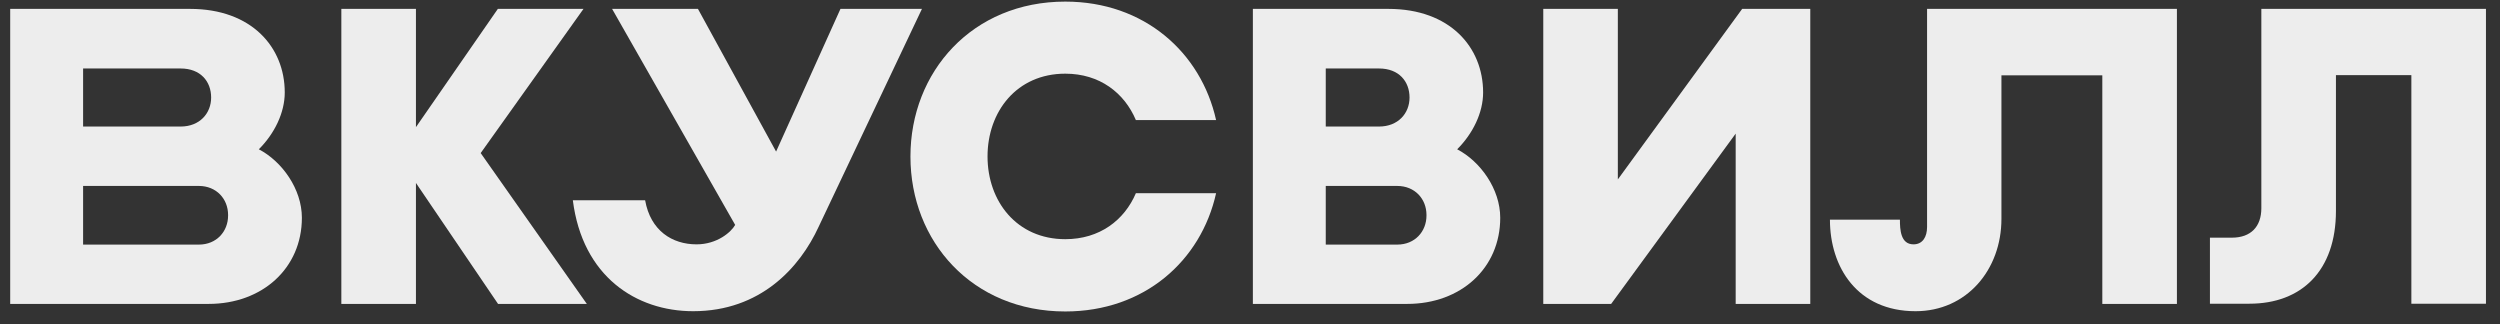 <svg width="162" height="21" viewBox="0 0 162 21" fill="none" xmlns="http://www.w3.org/2000/svg">
<rect x="0" y="0" width="162" height="21" fill="#333333" stroke="none"/>
<path d="M91.19 19.693H81.186V0.576H89.972C93.953 0.576 96.106 3.054 96.106 5.992C96.106 7.304 95.442 8.659 94.425 9.674C95.928 10.458 97.215 12.247 97.215 14.114C97.215 17.379 94.668 19.693 91.19 19.693ZM85.909 15.85H90.54C91.692 15.85 92.436 14.996 92.436 13.969V13.929C92.436 12.886 91.678 12.049 90.54 12.049H85.909V15.85ZM85.909 8.2H89.362C90.593 8.2 91.338 7.347 91.338 6.319C91.338 5.276 90.648 4.438 89.362 4.438H85.909C85.909 4.436 85.909 8.2 85.909 8.2Z" fill="#EDEDED"/>
<path d="M38.026 19.693L31.148 9.919L37.81 0.576H32.26L26.953 8.239V0.576H22.119V19.693H26.953V11.856L32.273 19.693H38.026Z" fill="#EDEDED"/>
<path d="M124.874 0.576V14.711C124.874 15.348 124.589 15.834 123.995 15.834C123.155 15.834 123.115 14.872 123.115 14.236H118.58C118.58 17.295 120.339 20.166 124.129 20.166C127.434 20.166 129.693 17.485 129.693 14.183V4.882H136.23V19.693H141.064V0.576H124.874Z" fill="#EDEDED"/>
<path d="M59.742 0.576L53.054 14.682C51.823 17.363 49.263 20.166 44.918 20.166C41.222 20.166 37.744 17.918 37.12 12.978H41.804C42.155 14.954 43.563 15.834 45.135 15.834C46.474 15.834 47.383 15.036 47.639 14.574L39.664 0.576H45.227L50.291 9.822L54.462 0.576H59.742Z" fill="#EDEDED"/>
<path d="M13.52 19.693H0.661V0.576H12.319C16.299 0.576 18.452 3.054 18.452 5.992C18.452 7.304 17.789 8.659 16.772 9.674C18.275 10.458 19.562 12.247 19.562 14.114C19.559 17.379 17.002 19.693 13.52 19.693ZM5.385 15.85H12.884C14.036 15.85 14.78 14.996 14.78 13.969V13.929C14.78 12.886 14.022 12.049 12.884 12.049H5.385V15.85ZM5.385 8.2H11.706C12.937 8.2 13.682 7.347 13.682 6.319C13.682 5.276 12.992 4.438 11.706 4.438H5.385V8.2Z" fill="#EDEDED"/>
<path d="M73.605 12.52C72.86 14.265 71.262 15.499 69.03 15.499C65.889 15.499 63.992 13.048 63.992 10.137C63.992 7.226 65.889 4.774 69.03 4.774C71.264 4.774 72.86 6.021 73.605 7.781H78.803C77.829 3.409 74.159 0.104 69.03 0.104C63.004 0.104 58.997 4.653 58.997 10.137V10.15C58.997 15.647 63.004 20.183 69.03 20.183C74.159 20.183 77.829 16.894 78.803 12.52H73.605Z" fill="#EDEDED"/>
<path d="M112.892 0.576L104.836 11.626V0.576H100.004V19.693H104.403L112.472 8.659V19.693H117.306V0.576H112.892Z" fill="#EDEDED"/>
<path d="M146.535 0.576V13.491C146.535 14.682 145.859 15.401 144.625 15.401H143.204V19.68H145.764C149.135 19.68 151.369 17.553 151.369 13.668V4.869H156.256V19.68H161.09V0.576H146.535Z" fill="#EDEDED"/>
</svg>
